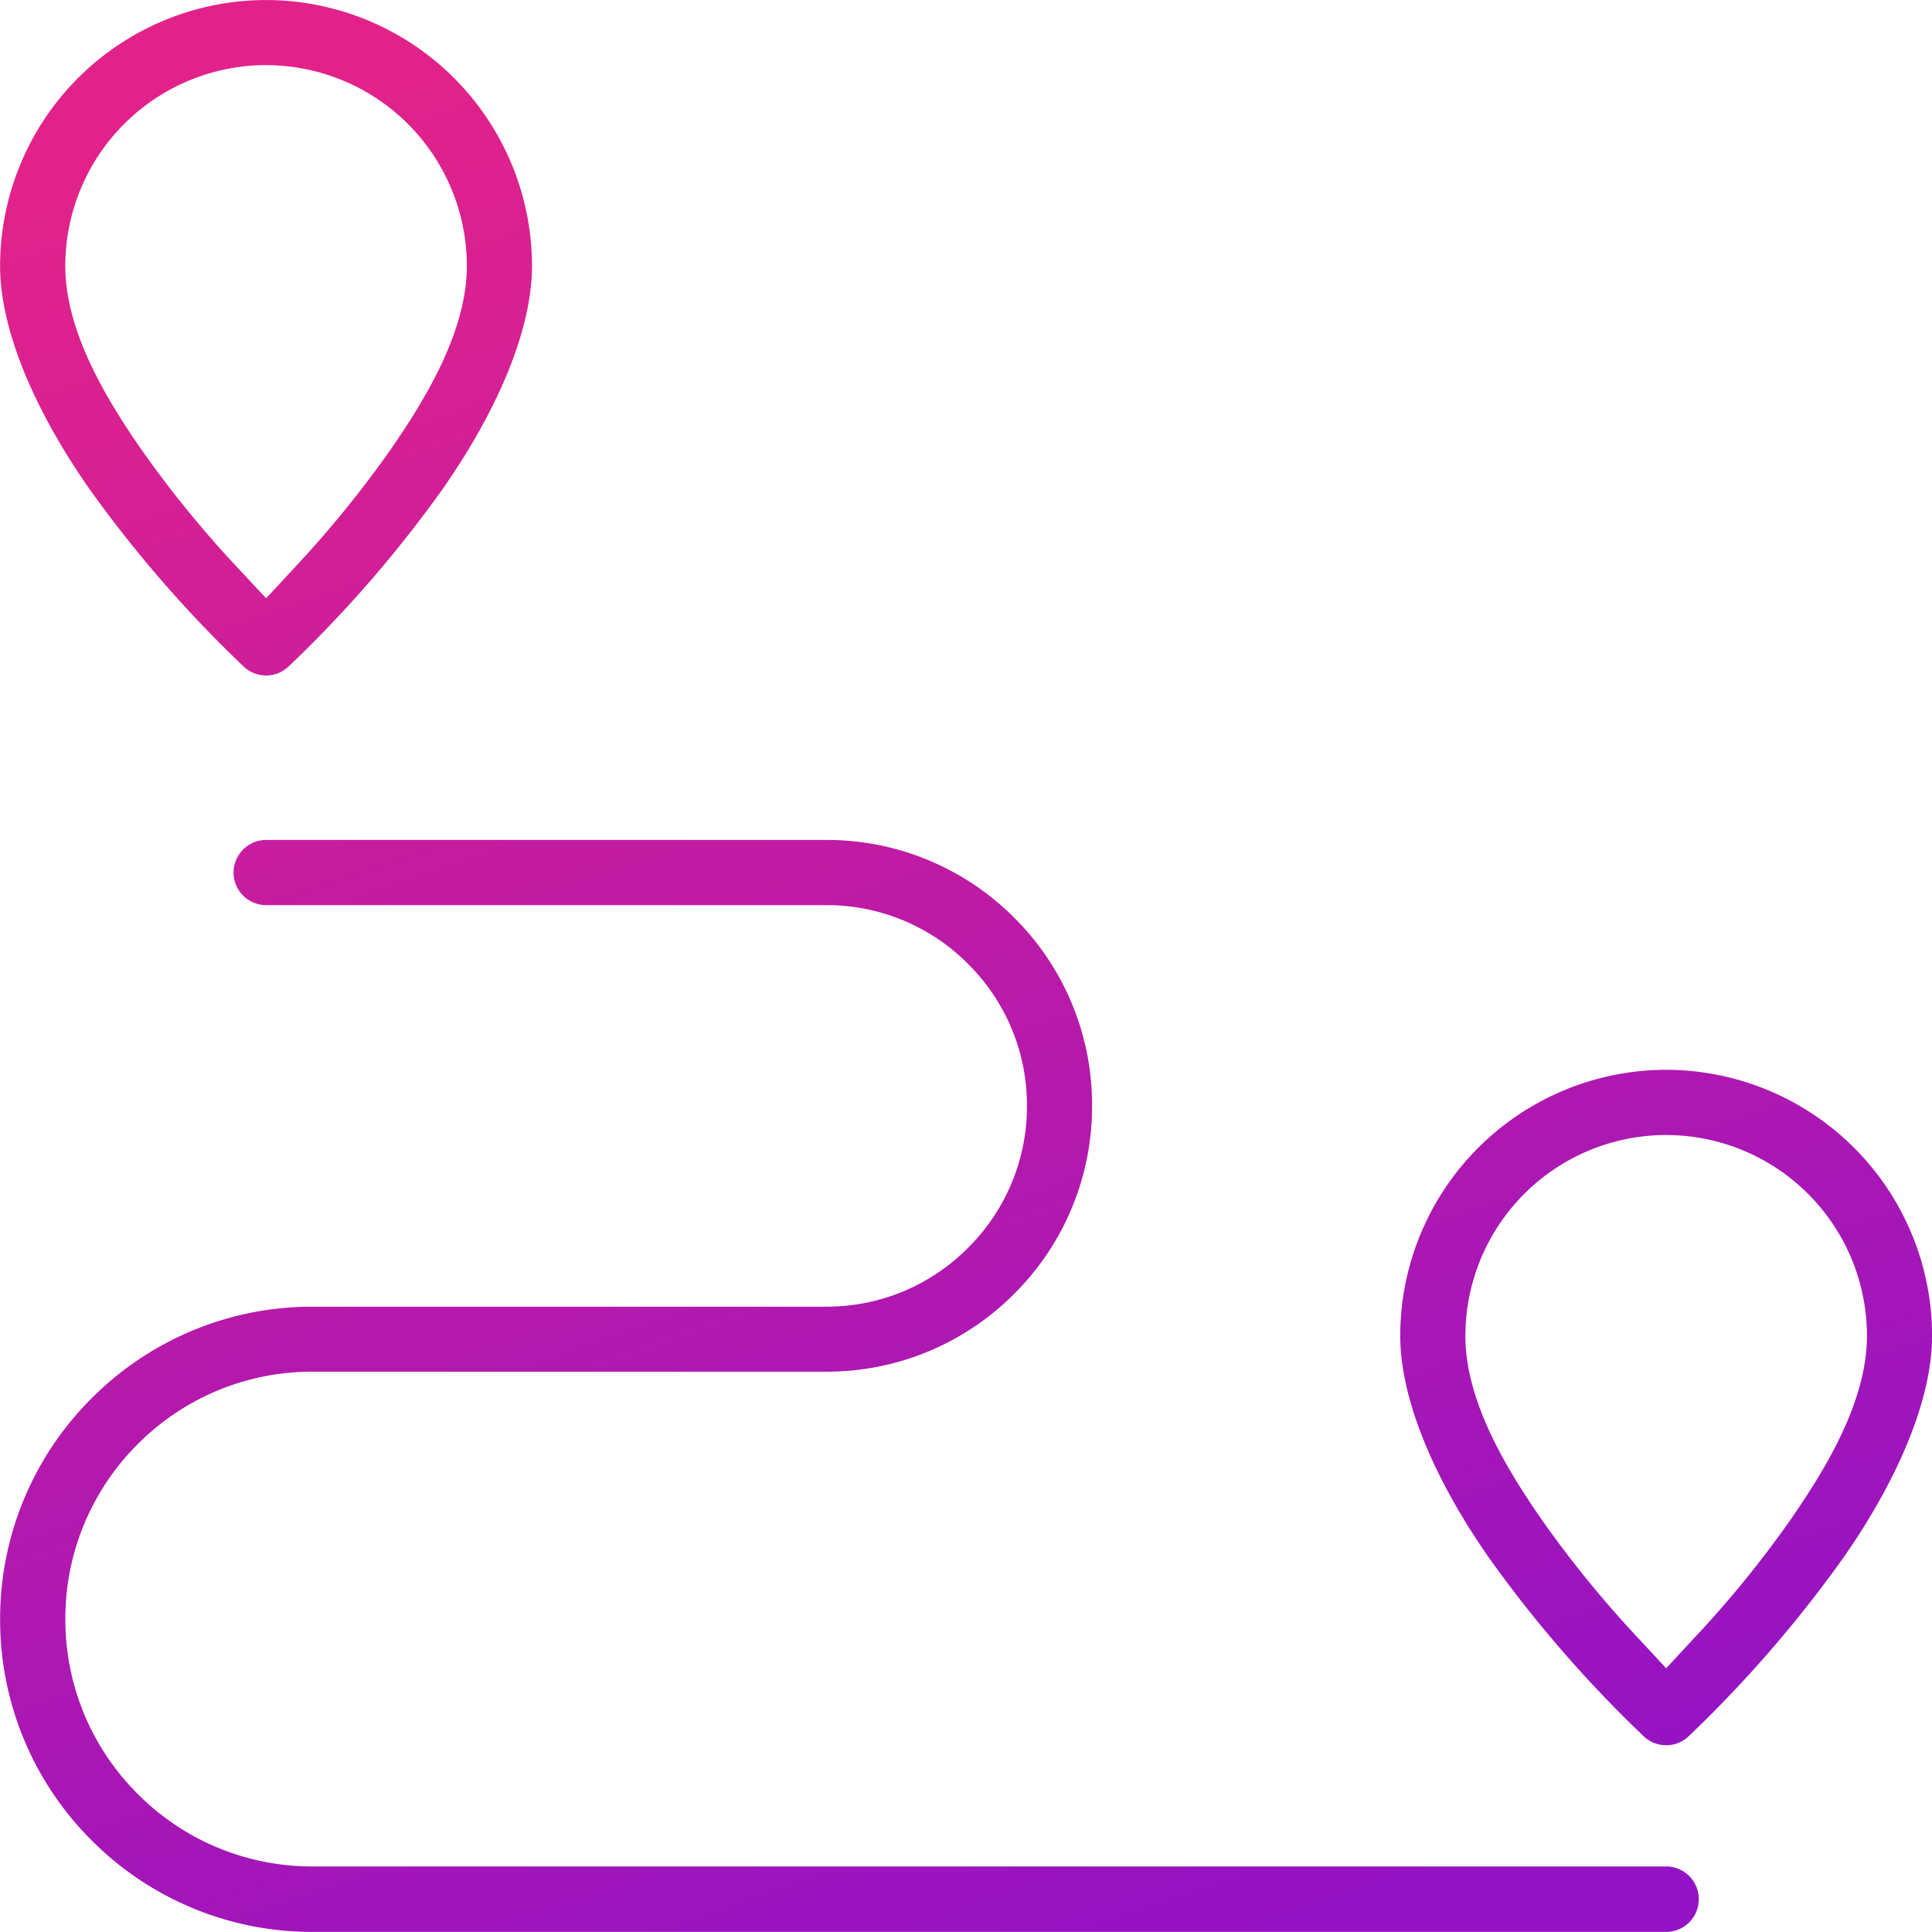 <?xml version="1.0" encoding="UTF-8"?> <svg xmlns="http://www.w3.org/2000/svg" xmlns:xlink="http://www.w3.org/1999/xlink" width="72.01" height="72.008" viewBox="0 0 72.01 72.008"><defs><linearGradient id="linear-gradient" x1="0.306" x2="0.65" y2="1" gradientUnits="objectBoundingBox"><stop offset="0" stop-color="#e2228a"></stop><stop offset="1" stop-color="#9413c4"></stop></linearGradient></defs><path id="Subtraction_30" data-name="Subtraction 30" d="M-6508.7,74.208h-50.444a11.583,11.583,0,0,1-8.24-3.411,11.6,11.6,0,0,1-3.413-8.24,11.588,11.588,0,0,1,3.413-8.24,11.579,11.579,0,0,1,8.24-3.413h19.133a7.415,7.415,0,0,0,5.287-2.19,7.424,7.424,0,0,0,2.2-5.293,7.415,7.415,0,0,0-2.194-5.291,7.415,7.415,0,0,0-5.289-2.192h-20.873a1.217,1.217,0,0,1-1.216-1.215,1.217,1.217,0,0,1,1.216-1.215h20.873a9.843,9.843,0,0,1,7.01,2.9,9.832,9.832,0,0,1,2.9,7.008,9.839,9.839,0,0,1-2.905,7.01,9.837,9.837,0,0,1-7.007,2.9h-19.133a9.156,9.156,0,0,0-6.523,2.7,9.16,9.16,0,0,0-2.7,6.521,9.161,9.161,0,0,0,2.7,6.521,9.159,9.159,0,0,0,6.521,2.7h50.444a1.216,1.216,0,0,1,1.216,1.213A1.217,1.217,0,0,1-6508.7,74.208Zm0-6.958a1.207,1.207,0,0,1-.824-.322,46.5,46.5,0,0,1-5.81-6.707c-2.113-3.042-3.277-5.966-3.277-8.233a9.923,9.923,0,0,1,9.911-9.913,9.924,9.924,0,0,1,9.912,9.913c0,2.266-1.165,5.191-3.28,8.236a46.518,46.518,0,0,1-5.788,6.688l-.008.007-.007.007A1.227,1.227,0,0,1-6508.7,67.251Zm0-22.745a7.492,7.492,0,0,0-7.483,7.483c0,2.436,1.52,4.941,2.844,6.851a40.562,40.562,0,0,0,3.619,4.442l1.021,1.1,1.02-1.1a40.049,40.049,0,0,0,3.619-4.442c1.324-1.913,2.845-4.42,2.845-6.851A7.491,7.491,0,0,0-6508.7,44.506Zm-52.184-17.128a1.208,1.208,0,0,1-.824-.322,46.287,46.287,0,0,1-5.81-6.7c-2.115-3.052-3.28-5.979-3.28-8.242a9.924,9.924,0,0,1,9.914-9.911,9.923,9.923,0,0,1,9.912,9.911c0,2.263-1.165,5.19-3.279,8.242a45.887,45.887,0,0,1-5.808,6.7A1.212,1.212,0,0,1-6560.887,27.378Zm0-22.749a7.492,7.492,0,0,0-7.484,7.483c0,2.437,1.52,4.945,2.844,6.857a40.929,40.929,0,0,0,3.621,4.438l1.021,1.094,1.021-1.1a40.931,40.931,0,0,0,3.616-4.438c1.324-1.915,2.845-4.425,2.845-6.855A7.492,7.492,0,0,0-6560.887,4.629Z" transform="translate(6570.801 -2.201)" fill="url(#linear-gradient)"></path></svg> 